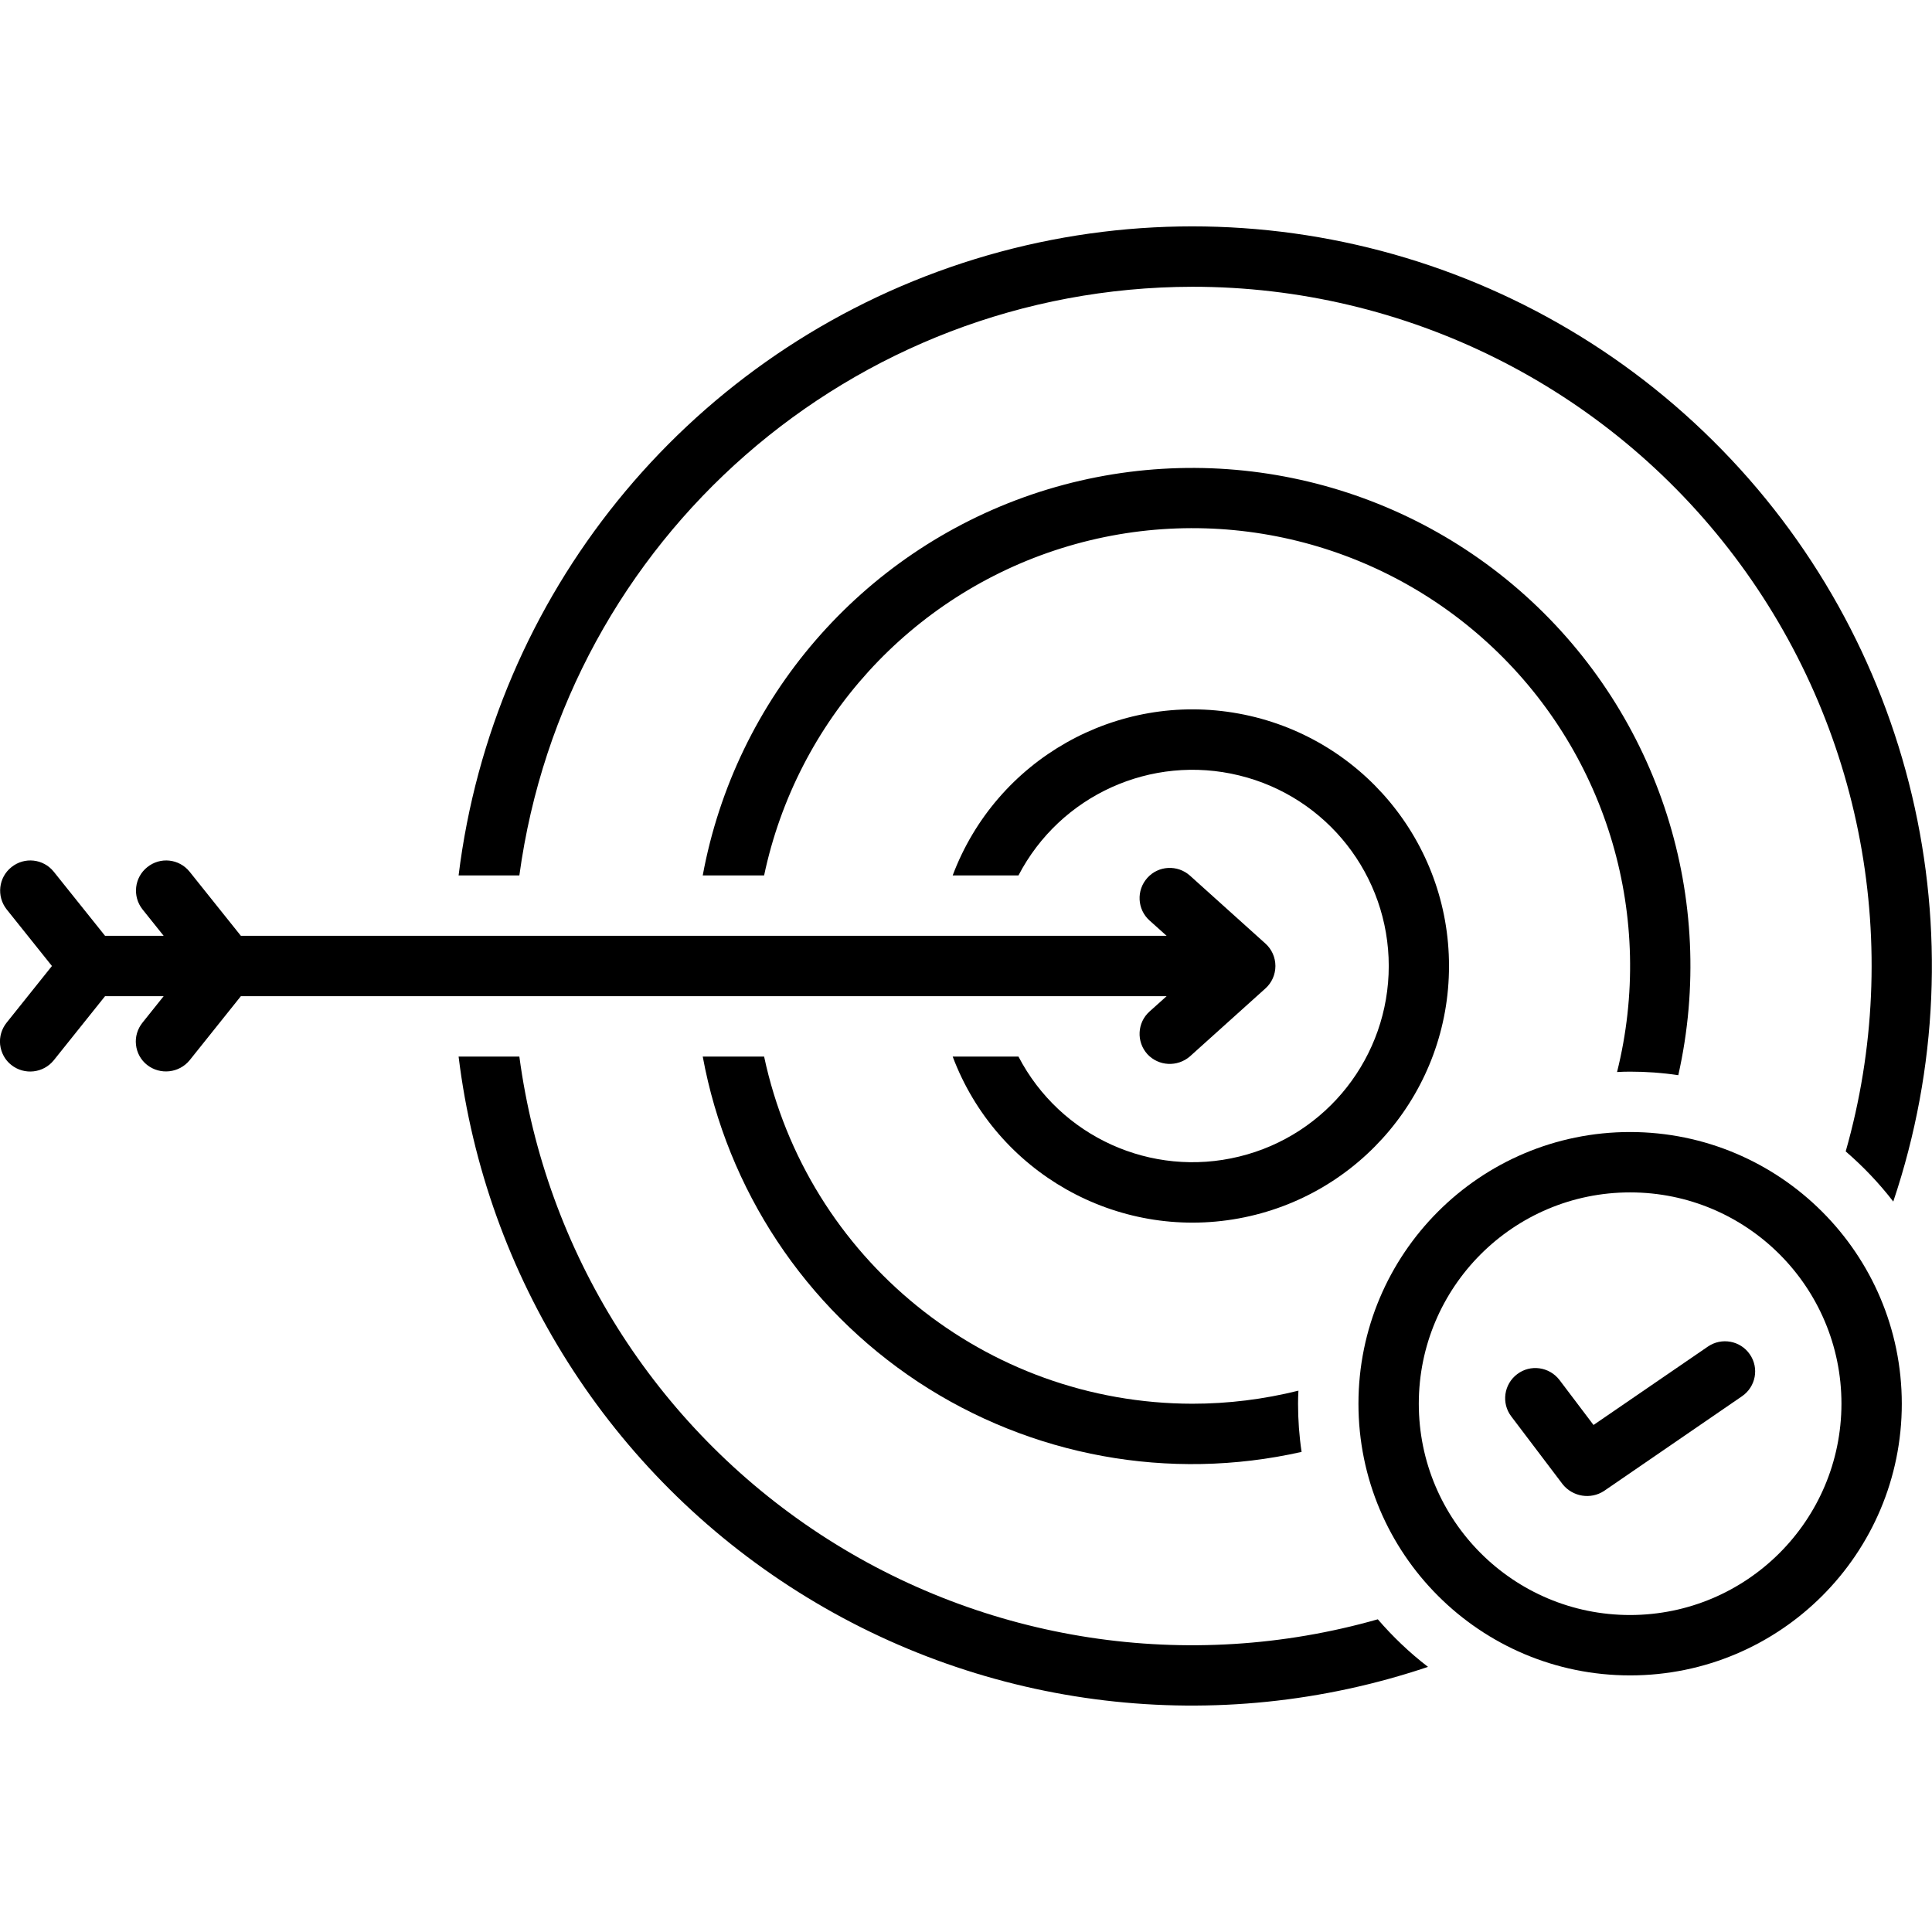 <?xml version="1.0" encoding="utf-8"?>
<svg xmlns="http://www.w3.org/2000/svg" xmlns:xlink="http://www.w3.org/1999/xlink" width="60px" height="60px" viewBox="0 0 60 60" version="1.1">
<g id="surface1">
<path style="stroke:none;fill-rule:nonzero;fill:rgb(0%,0%,0%);fill-opacity:1;" d="M 36.23 30.938 L 35.699 31.414 C 35.316 31.758 35.285 32.352 35.633 32.738 C 35.98 33.113 36.566 33.145 36.957 32.805 L 39.301 30.695 C 39.496 30.52 39.609 30.266 39.609 30 C 39.609 29.734 39.496 29.48 39.301 29.305 L 36.957 27.195 C 36.57 26.848 35.977 26.879 35.633 27.262 C 35.285 27.648 35.316 28.242 35.699 28.586 L 36.23 29.062 L 7.48 29.062 L 5.887 27.07 C 5.562 26.668 4.977 26.605 4.574 26.93 C 4.172 27.25 4.105 27.836 4.426 28.242 L 5.082 29.062 L 3.262 29.062 L 1.668 27.07 C 1.344 26.668 0.758 26.605 0.355 26.93 C -0.047 27.25 -0.113 27.836 0.207 28.242 L 1.613 30 L 0.207 31.758 C 0.051 31.953 -0.023 32.199 0.004 32.445 C 0.035 32.695 0.156 32.922 0.352 33.074 C 0.758 33.395 1.344 33.328 1.668 32.93 L 3.262 30.938 L 5.082 30.938 L 4.426 31.758 C 4.27 31.953 4.195 32.199 4.223 32.445 C 4.25 32.695 4.375 32.922 4.57 33.074 C 4.977 33.391 5.562 33.324 5.887 32.93 L 7.48 30.938 Z M 36.23 30.938"/>
<path style="stroke:none;fill-rule:nonzero;fill:rgb(0%,0%,0%);fill-opacity:1;" d="M 50.625 35.156 C 45.965 35.156 42.188 38.934 42.188 43.594 C 42.188 48.254 45.965 52.031 50.625 52.031 C 55.285 52.031 59.062 48.254 59.062 43.594 C 59.059 38.938 55.281 35.16 50.625 35.156 Z M 50.625 50.156 C 47 50.156 44.062 47.219 44.062 43.594 C 44.062 39.969 47 37.031 50.625 37.031 C 54.25 37.031 57.188 39.969 57.188 43.594 C 57.184 47.219 54.246 50.152 50.625 50.156 Z M 50.625 50.156"/>
<path style="stroke:none;fill-rule:nonzero;fill:rgb(0%,0%,0%);fill-opacity:1;" d="M 53.039 41.82 L 49.488 44.254 L 48.43 42.855 C 48.113 42.445 47.527 42.363 47.117 42.676 C 46.703 42.988 46.621 43.578 46.934 43.988 L 48.535 46.102 C 48.848 46.484 49.398 46.574 49.812 46.305 L 54.098 43.363 C 54.527 43.07 54.637 42.488 54.344 42.062 C 54.051 41.633 53.465 41.527 53.039 41.82 Z M 53.039 41.82"/>
<path style="stroke:none;fill-rule:nonzero;fill:rgb(0%,0%,0%);fill-opacity:1;" d="M 50.625 33.281 C 51.125 33.281 51.625 33.316 52.121 33.391 C 53.348 27.93 51.531 22.234 47.367 18.492 C 43.207 14.754 37.348 13.555 32.047 15.355 C 26.75 17.16 22.84 21.684 21.824 27.188 L 23.73 27.188 C 24.746 22.379 28.281 18.492 32.973 17.023 C 37.664 15.555 42.781 16.734 46.359 20.109 C 49.934 23.48 51.41 28.523 50.219 33.293 C 50.355 33.285 50.488 33.281 50.625 33.281 Z M 50.625 33.281"/>
<path style="stroke:none;fill-rule:nonzero;fill:rgb(0%,0%,0%);fill-opacity:1;" d="M 37.031 43.594 C 30.609 43.586 25.07 39.094 23.73 32.812 L 21.824 32.812 C 22.586 36.949 25 40.594 28.508 42.914 C 32.02 45.23 36.32 46.016 40.422 45.09 C 40.348 44.594 40.312 44.094 40.312 43.594 C 40.312 43.457 40.316 43.324 40.324 43.188 C 39.246 43.457 38.141 43.594 37.031 43.594 Z M 37.031 43.594"/>
<path style="stroke:none;fill-rule:nonzero;fill:rgb(0%,0%,0%);fill-opacity:1;" d="M 45 30 C 45.004 26.152 42.254 22.852 38.465 22.16 C 34.68 21.469 30.941 23.586 29.586 27.188 L 31.629 27.188 C 32.926 24.695 35.758 23.414 38.484 24.082 C 41.211 24.746 43.129 27.191 43.129 30 C 43.129 32.809 41.211 35.254 38.484 35.918 C 35.758 36.586 32.926 35.305 31.629 32.812 L 29.586 32.812 C 30.941 36.414 34.68 38.531 38.465 37.84 C 42.254 37.148 45.004 33.848 45 30 Z M 45 30"/>
<path style="stroke:none;fill-rule:nonzero;fill:rgb(0%,0%,0%);fill-opacity:1;" d="M 42.789 50.289 C 36.906 51.965 30.582 51 25.465 47.645 C 20.348 44.289 16.941 38.879 16.129 32.812 L 14.242 32.812 C 15.082 39.66 18.953 45.766 24.793 49.441 C 30.629 53.117 37.809 53.969 44.348 51.766 C 43.777 51.328 43.258 50.832 42.789 50.289 Z M 42.789 50.289"/>
<path style="stroke:none;fill-rule:nonzero;fill:rgb(0%,0%,0%);fill-opacity:1;" d="M 37.031 8.906 C 43.645 8.902 49.879 12.004 53.863 17.277 C 57.852 22.555 59.129 29.398 57.32 35.758 C 57.863 36.227 58.359 36.746 58.797 37.316 C 61.59 29.016 59.418 19.848 53.195 13.684 C 46.973 7.516 37.785 5.43 29.512 8.297 C 21.234 11.168 15.312 18.496 14.242 27.188 L 16.129 27.188 C 17.551 16.727 26.477 8.922 37.031 8.906 Z M 37.031 8.906"/>
</g>
</svg>